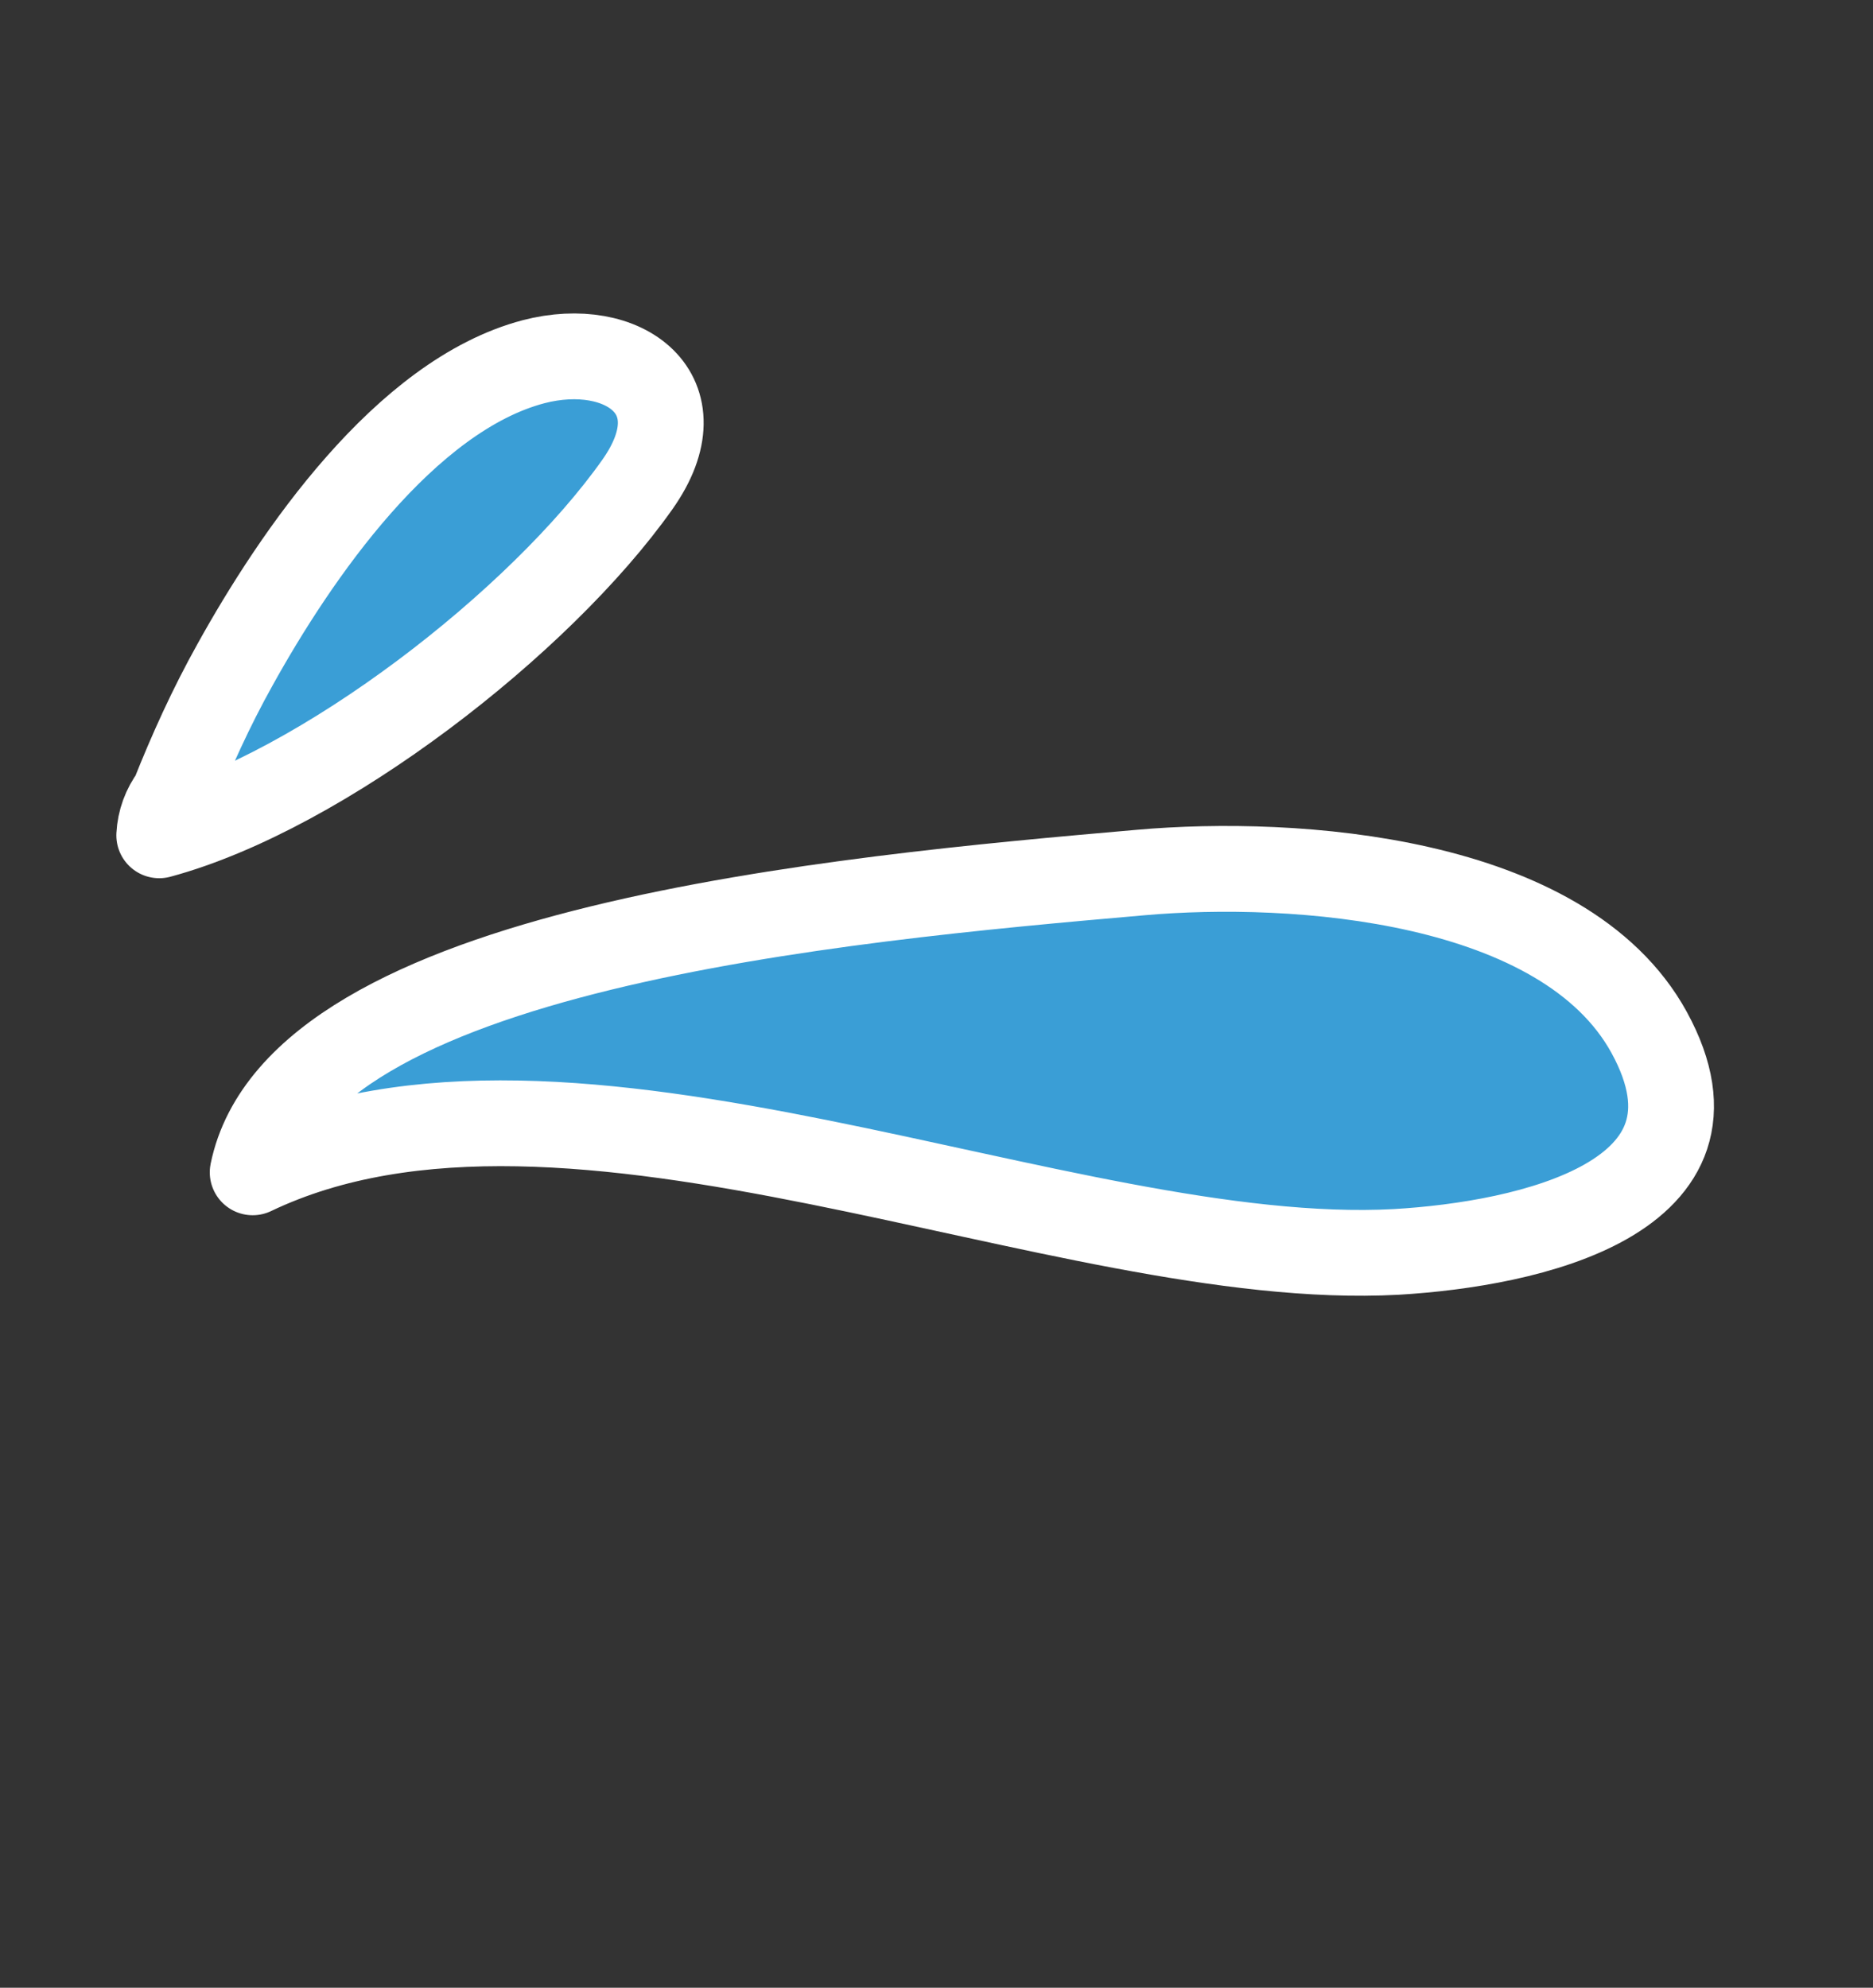 <?xml version="1.0" encoding="UTF-8"?> <svg xmlns="http://www.w3.org/2000/svg" width="131" height="139" viewBox="0 0 131 139" fill="none"><rect x="0" y="0" width="131" height="139" fill="#333333" stroke="none"/> <path d="M17.672 81.979C20.891 66.278 58.675 62.854 79.794 61.013C90.51 60.065 109.39 61.338 115.345 72.198C121.691 83.797 106.862 87.006 97.657 87.544C74.362 88.804 39.83 71.391 17.672 81.979Z" fill="#3A9ED6" stroke="white" stroke-width="6" stroke-linecap="round" stroke-linejoin="round"></path> <path d="M11.137 58.412C22.563 55.329 37.818 43.463 44.583 33.874C49.034 27.576 43.632 23.654 37.324 25.292C28.309 27.665 20.66 38.86 16.426 46.503C14.764 49.48 13.36 52.579 12.134 55.672C11.536 56.465 11.188 57.42 11.137 58.412Z" fill="#3A9ED6" stroke="white" stroke-width="6" stroke-linecap="round" stroke-linejoin="round"></path> </svg> 